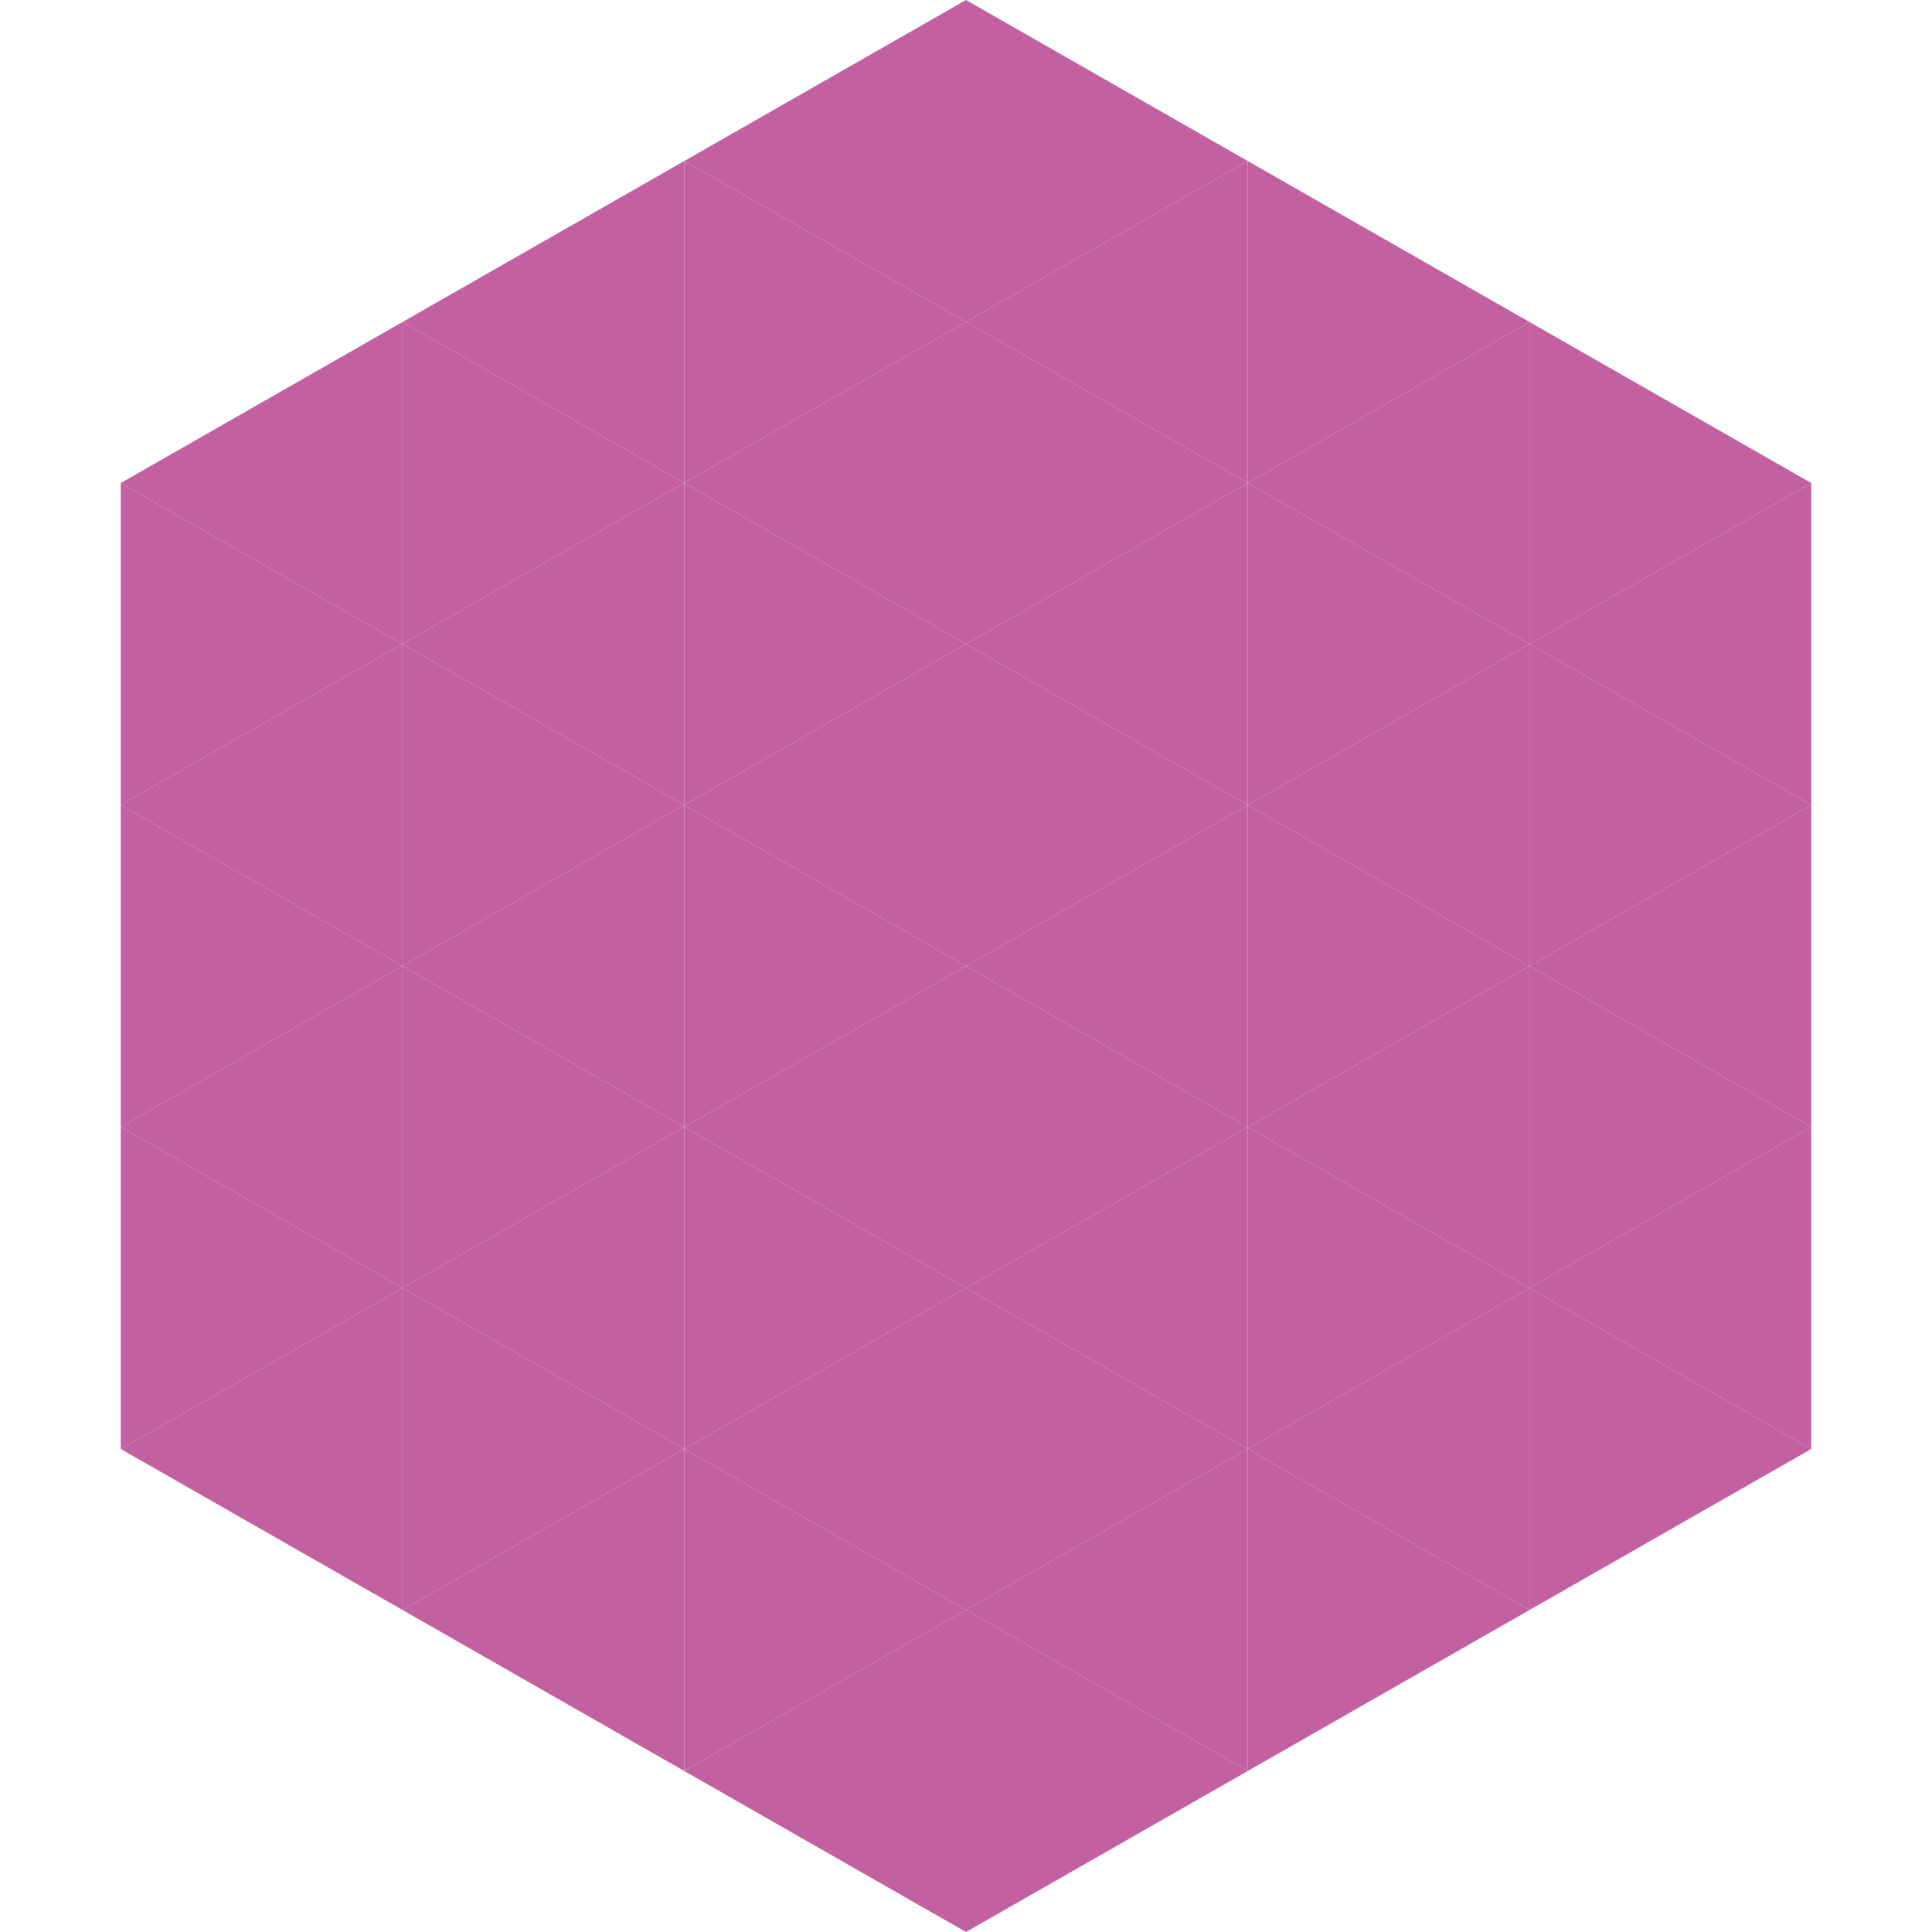 <?xml version="1.0"?>
<!-- Generated by SVGo -->
<svg width="240" height="240"
     xmlns="http://www.w3.org/2000/svg"
     xmlns:xlink="http://www.w3.org/1999/xlink">
<polygon points="50,40 15,60 50,80" style="fill:rgb(195,96,161)" />
<polygon points="190,40 225,60 190,80" style="fill:rgb(195,96,161)" />
<polygon points="15,60 50,80 15,100" style="fill:rgb(195,96,161)" />
<polygon points="225,60 190,80 225,100" style="fill:rgb(195,96,161)" />
<polygon points="50,80 15,100 50,120" style="fill:rgb(195,96,161)" />
<polygon points="190,80 225,100 190,120" style="fill:rgb(195,96,161)" />
<polygon points="15,100 50,120 15,140" style="fill:rgb(195,96,161)" />
<polygon points="225,100 190,120 225,140" style="fill:rgb(195,96,161)" />
<polygon points="50,120 15,140 50,160" style="fill:rgb(195,96,161)" />
<polygon points="190,120 225,140 190,160" style="fill:rgb(195,96,161)" />
<polygon points="15,140 50,160 15,180" style="fill:rgb(195,96,161)" />
<polygon points="225,140 190,160 225,180" style="fill:rgb(195,96,161)" />
<polygon points="50,160 15,180 50,200" style="fill:rgb(195,96,161)" />
<polygon points="190,160 225,180 190,200" style="fill:rgb(195,96,161)" />
<polygon points="15,180 50,200 15,220" style="fill:rgb(255,255,255); fill-opacity:0" />
<polygon points="225,180 190,200 225,220" style="fill:rgb(255,255,255); fill-opacity:0" />
<polygon points="50,0 85,20 50,40" style="fill:rgb(255,255,255); fill-opacity:0" />
<polygon points="190,0 155,20 190,40" style="fill:rgb(255,255,255); fill-opacity:0" />
<polygon points="85,20 50,40 85,60" style="fill:rgb(195,96,161)" />
<polygon points="155,20 190,40 155,60" style="fill:rgb(195,96,161)" />
<polygon points="50,40 85,60 50,80" style="fill:rgb(195,96,161)" />
<polygon points="190,40 155,60 190,80" style="fill:rgb(195,96,161)" />
<polygon points="85,60 50,80 85,100" style="fill:rgb(195,96,161)" />
<polygon points="155,60 190,80 155,100" style="fill:rgb(195,96,161)" />
<polygon points="50,80 85,100 50,120" style="fill:rgb(195,96,161)" />
<polygon points="190,80 155,100 190,120" style="fill:rgb(195,96,161)" />
<polygon points="85,100 50,120 85,140" style="fill:rgb(195,96,161)" />
<polygon points="155,100 190,120 155,140" style="fill:rgb(195,96,161)" />
<polygon points="50,120 85,140 50,160" style="fill:rgb(195,96,161)" />
<polygon points="190,120 155,140 190,160" style="fill:rgb(195,96,161)" />
<polygon points="85,140 50,160 85,180" style="fill:rgb(195,96,161)" />
<polygon points="155,140 190,160 155,180" style="fill:rgb(195,96,161)" />
<polygon points="50,160 85,180 50,200" style="fill:rgb(195,96,161)" />
<polygon points="190,160 155,180 190,200" style="fill:rgb(195,96,161)" />
<polygon points="85,180 50,200 85,220" style="fill:rgb(195,96,161)" />
<polygon points="155,180 190,200 155,220" style="fill:rgb(195,96,161)" />
<polygon points="120,0 85,20 120,40" style="fill:rgb(195,96,161)" />
<polygon points="120,0 155,20 120,40" style="fill:rgb(195,96,161)" />
<polygon points="85,20 120,40 85,60" style="fill:rgb(195,96,161)" />
<polygon points="155,20 120,40 155,60" style="fill:rgb(195,96,161)" />
<polygon points="120,40 85,60 120,80" style="fill:rgb(195,96,161)" />
<polygon points="120,40 155,60 120,80" style="fill:rgb(195,96,161)" />
<polygon points="85,60 120,80 85,100" style="fill:rgb(195,96,161)" />
<polygon points="155,60 120,80 155,100" style="fill:rgb(195,96,161)" />
<polygon points="120,80 85,100 120,120" style="fill:rgb(195,96,161)" />
<polygon points="120,80 155,100 120,120" style="fill:rgb(195,96,161)" />
<polygon points="85,100 120,120 85,140" style="fill:rgb(195,96,161)" />
<polygon points="155,100 120,120 155,140" style="fill:rgb(195,96,161)" />
<polygon points="120,120 85,140 120,160" style="fill:rgb(195,96,161)" />
<polygon points="120,120 155,140 120,160" style="fill:rgb(195,96,161)" />
<polygon points="85,140 120,160 85,180" style="fill:rgb(195,96,161)" />
<polygon points="155,140 120,160 155,180" style="fill:rgb(195,96,161)" />
<polygon points="120,160 85,180 120,200" style="fill:rgb(195,96,161)" />
<polygon points="120,160 155,180 120,200" style="fill:rgb(195,96,161)" />
<polygon points="85,180 120,200 85,220" style="fill:rgb(195,96,161)" />
<polygon points="155,180 120,200 155,220" style="fill:rgb(195,96,161)" />
<polygon points="120,200 85,220 120,240" style="fill:rgb(195,96,161)" />
<polygon points="120,200 155,220 120,240" style="fill:rgb(195,96,161)" />
<polygon points="85,220 120,240 85,260" style="fill:rgb(255,255,255); fill-opacity:0" />
<polygon points="155,220 120,240 155,260" style="fill:rgb(255,255,255); fill-opacity:0" />
</svg>
